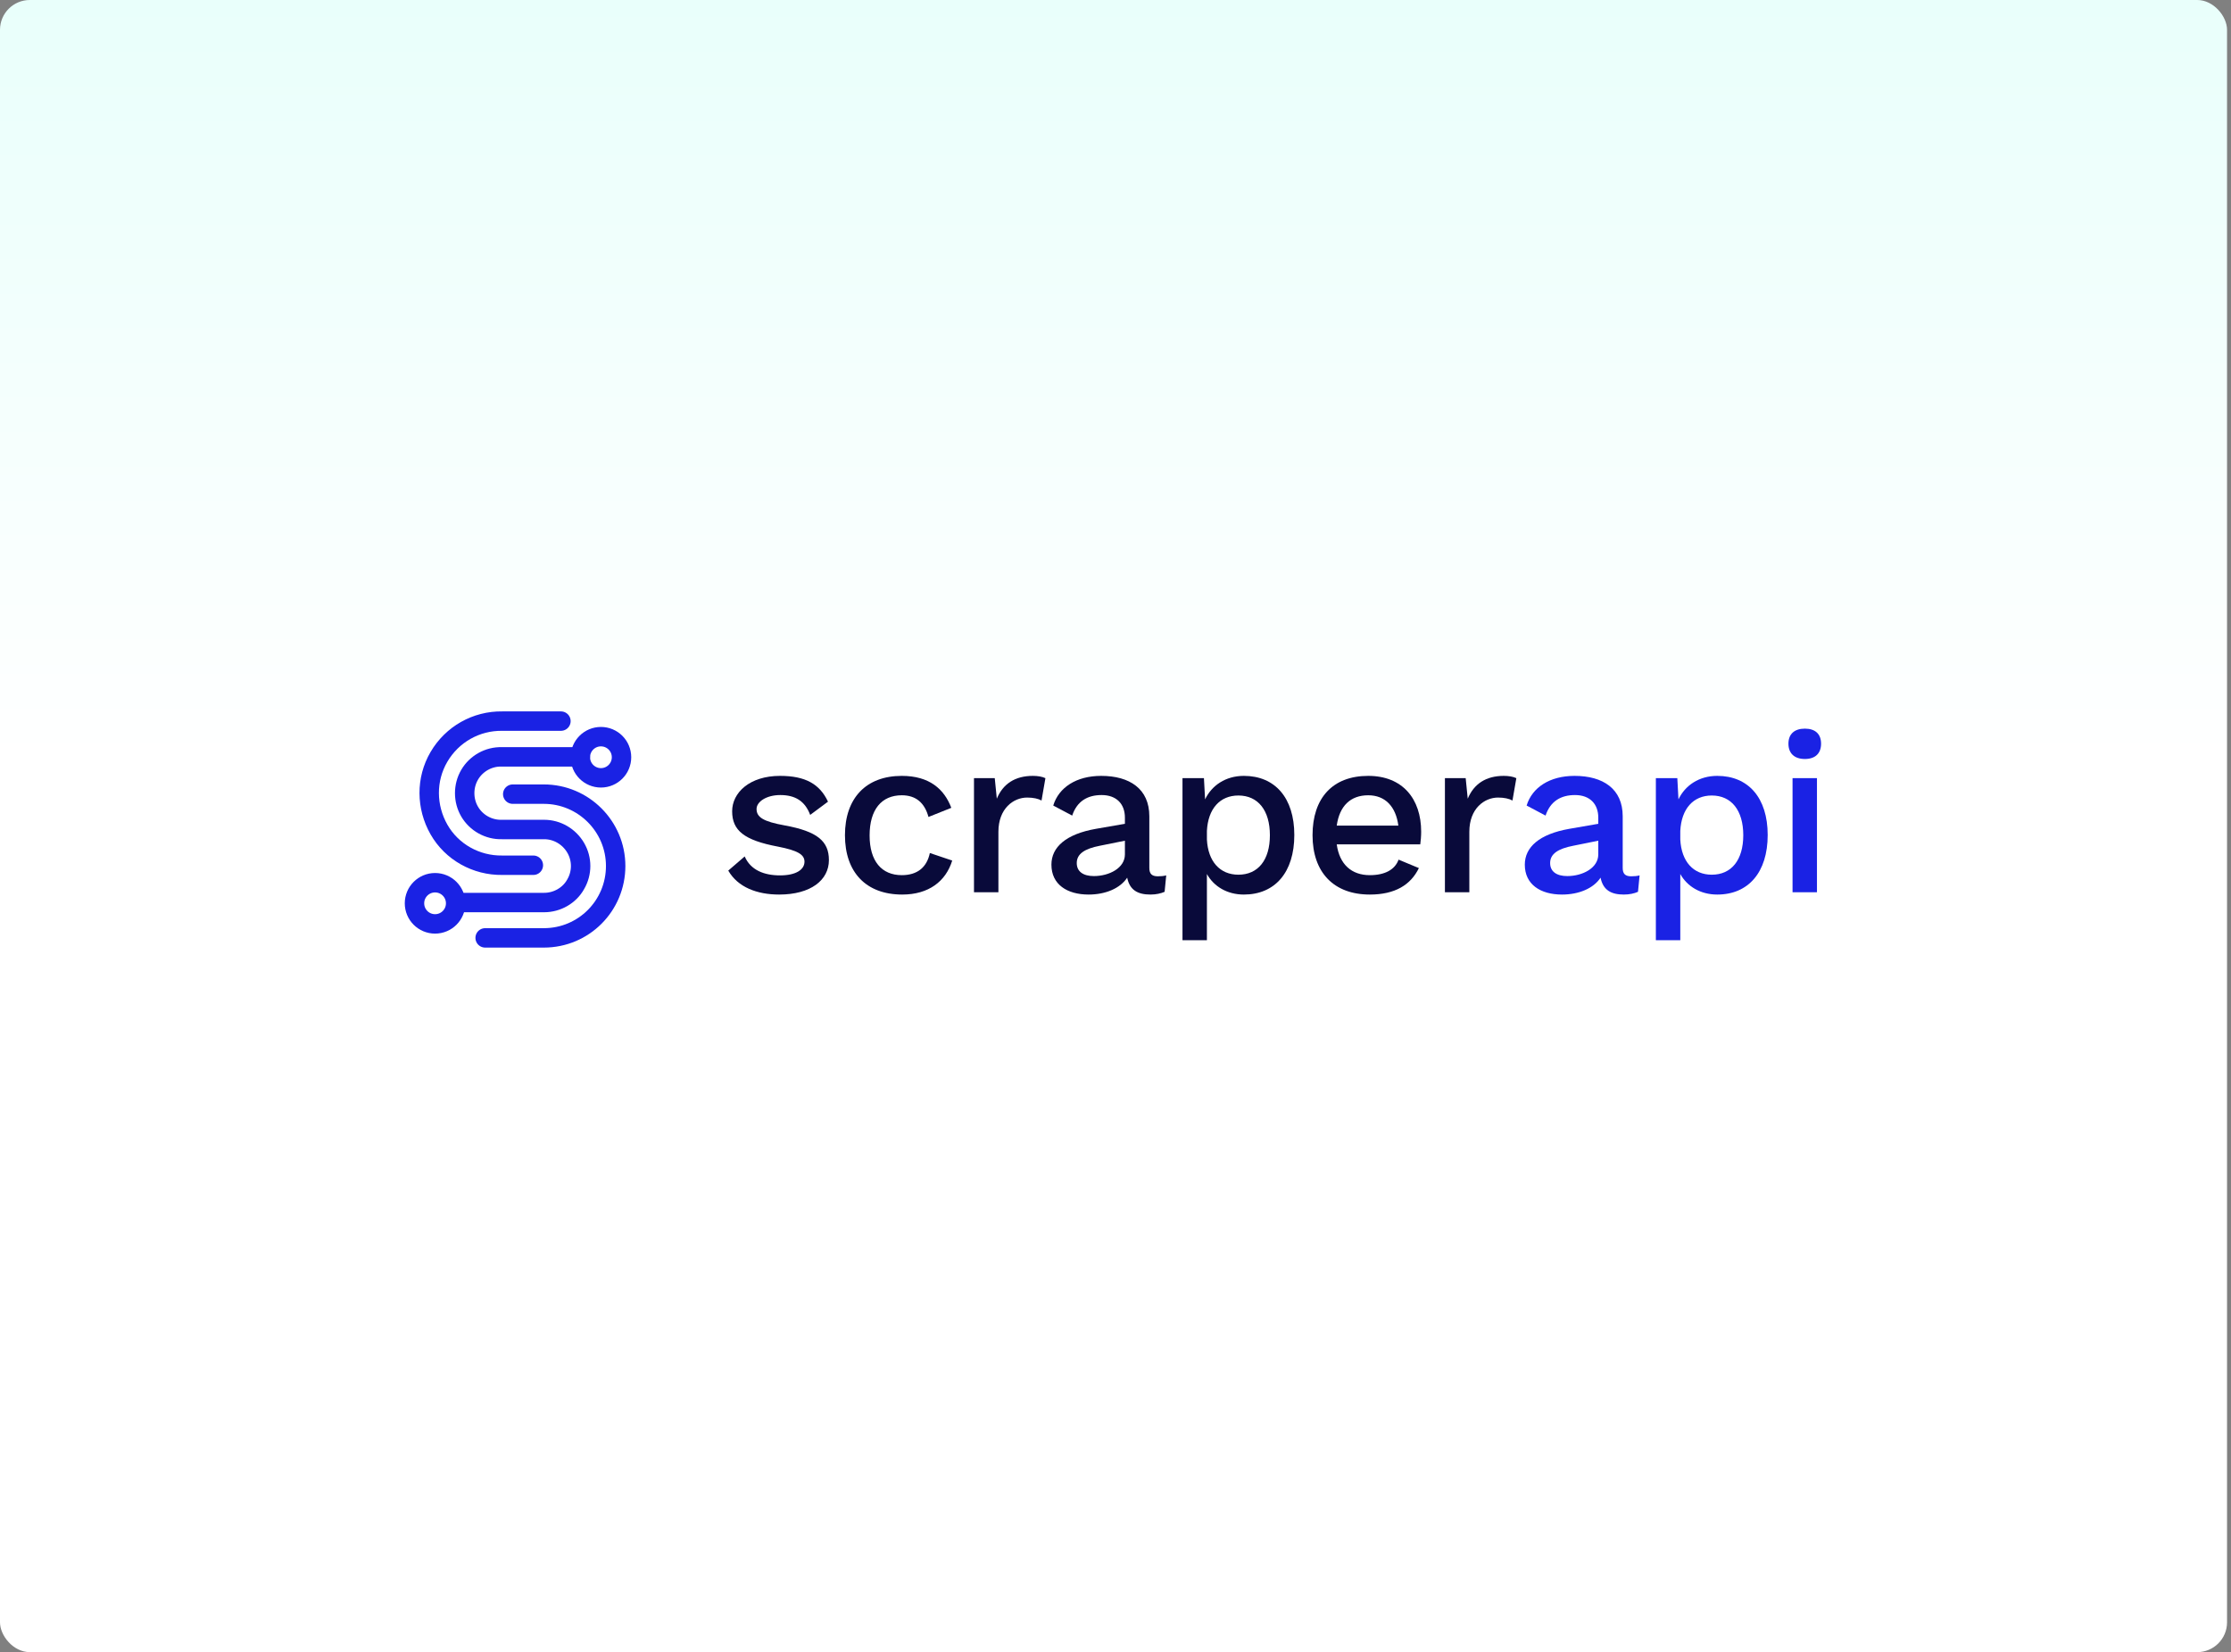 <svg width="524" height="388" viewBox="0 0 524 388" fill="none" xmlns="http://www.w3.org/2000/svg">
<rect x="0" y="0" width="524" height="388" fill="#808080" stroke="none"/>
<g clip-path="url(#clip0_2377_1818)">
<rect width="523.07" height="388" rx="7" fill="url(#paint0_linear_2377_1818)"/>
<g clip-path="url(#clip1_2377_1818)">
<path d="M107.842 211.958H127.821C130.832 211.958 133.752 210.316 135.211 207.67C136.762 205.025 136.762 201.74 135.211 199.095C133.66 196.449 130.832 194.807 127.821 194.807H122.895H117.877C114.775 194.898 111.856 193.256 110.305 190.61C108.754 187.964 108.754 184.589 110.305 181.943C111.856 179.297 114.775 177.655 117.877 177.746H136.306" stroke="#1A22E4" stroke-width="4.562" stroke-linecap="round" stroke-linejoin="round"/>
<path d="M131.747 169.352H117.971C111.858 169.261 106.202 172.454 103.1 177.745C99.998 183.037 100.09 189.514 103.1 194.806C106.111 200.097 111.858 203.29 117.971 203.199H125.27" stroke="#1A22E4" stroke-width="4.562" stroke-linecap="round" stroke-linejoin="round"/>
<path d="M113.949 220.259H127.726C137.122 220.259 144.603 212.687 144.603 203.381C144.603 194.076 137.031 186.503 127.726 186.503H120.427" stroke="#1A22E4" stroke-width="4.562" stroke-linecap="round" stroke-linejoin="round"/>
<path d="M141.142 182.673C143.813 182.673 145.977 180.508 145.977 177.837C145.977 175.167 143.813 173.002 141.142 173.002C138.472 173.002 136.307 175.167 136.307 177.837C136.307 180.508 138.472 182.673 141.142 182.673Z" stroke="#1A22E4" stroke-width="4.562" stroke-linecap="round" stroke-linejoin="round"/>
<path d="M102.185 216.976C104.856 216.976 107.021 214.811 107.021 212.14C107.021 209.47 104.856 207.305 102.185 207.305C99.515 207.305 97.35 209.47 97.35 212.14C97.35 214.811 99.515 216.976 102.185 216.976Z" stroke="#1A22E4" stroke-width="4.562" stroke-linecap="round" stroke-linejoin="round"/>
<path d="M183.003 210.085C190.4 210.085 194.688 206.709 194.688 201.992C194.688 197.543 191.954 195.238 184.289 193.845C179.251 192.933 177.696 191.915 177.696 189.985C177.696 188.324 179.948 186.716 183.271 186.716C186.755 186.716 189.06 188.109 190.292 191.379L194.473 188.27C192.544 184.143 189.167 182.213 183.217 182.213C176.035 182.213 171.961 186.18 171.961 190.521C171.961 195.024 174.748 197.329 182.735 198.829C187.398 199.741 188.952 200.705 188.952 202.367C188.952 204.189 187.023 205.583 183.217 205.583C179.465 205.583 176.303 204.35 174.909 201.134L171.05 204.457C173.301 208.37 177.804 210.085 183.003 210.085Z" fill="#090A3A"/>
<path d="M211.803 182.213C203.442 182.213 198.457 187.413 198.457 196.149C198.457 204.886 203.442 210.085 211.911 210.085C218.128 210.085 222.148 206.977 223.649 202.099L218.396 200.33C217.7 203.653 215.502 205.529 211.803 205.529C207.087 205.529 204.246 202.26 204.246 196.203C204.246 190.146 207.033 186.769 211.803 186.769C215.127 186.769 217.163 188.538 218.075 191.861L223.435 189.717C221.773 185.322 218.289 182.213 211.803 182.213Z" fill="#090A3A"/>
<path d="M242.591 182.213C238.41 182.213 235.57 184.089 234.122 187.573L233.64 182.749H228.762V209.549H234.498V195.345C234.498 189.878 238.035 187.305 241.251 187.305C242.698 187.305 243.877 187.573 244.628 188.002L245.539 182.749C244.789 182.374 243.663 182.213 242.591 182.213Z" fill="#090A3A"/>
<path d="M271.927 205.797C270.48 205.797 269.945 205.154 269.945 203.814V191.701C269.945 185.269 265.336 182.213 258.635 182.213C252.793 182.213 248.665 184.947 247.379 189.181L251.828 191.54C252.953 188.163 255.419 186.716 258.742 186.716C262.227 186.716 264.21 188.806 264.21 192.022V193.469L257.402 194.649C250.381 195.881 246.95 198.937 246.95 203.064C246.95 207.727 250.649 210.085 255.687 210.085C259.653 210.085 263.085 208.638 264.746 206.119C265.336 209.067 267.265 210.085 270.212 210.085C271.553 210.085 272.677 209.817 273.535 209.442L273.912 205.583C273.321 205.744 272.624 205.797 271.927 205.797ZM256.92 205.744C254.401 205.744 252.9 204.672 252.9 202.689C252.9 200.545 254.722 199.312 258.367 198.615L264.21 197.436V200.652C264.21 203.868 260.511 205.744 256.92 205.744Z" fill="#090A3A"/>
<path d="M292.152 182.213C287.864 182.213 284.595 184.465 283.04 187.734L282.772 182.749H277.734V220.805H283.469V205.261C285.077 208.156 288.186 210.085 292.152 210.085C299.442 210.085 303.998 204.886 303.998 196.096C303.998 187.359 299.442 182.213 292.152 182.213ZM290.866 205.422C286.524 205.422 283.737 202.313 283.469 197.168V195.131C283.737 189.932 286.524 186.823 290.866 186.823C295.475 186.823 298.263 190.307 298.263 196.149C298.263 201.992 295.475 205.422 290.866 205.422Z" fill="#090A3A"/>
<path d="M333.793 195.345C333.793 187.573 329.399 182.213 321.359 182.213C312.998 182.213 308.279 187.413 308.279 196.149C308.279 204.886 313.266 210.085 321.735 210.085C327.631 210.085 331.327 207.834 333.257 203.868L328.488 201.885C327.631 204.243 325.272 205.529 321.735 205.529C317.447 205.529 314.606 203.01 313.963 198.293H333.58C333.687 197.597 333.793 196.364 333.793 195.345ZM321.359 186.769C325.326 186.769 327.845 189.396 328.435 193.898H313.963C314.606 189.289 317.179 186.769 321.359 186.769Z" fill="#090A3A"/>
<path d="M353.2 182.213C349.019 182.213 346.178 184.089 344.731 187.573L344.248 182.749H339.371V209.549H345.106V195.345C345.106 189.878 348.644 187.305 351.86 187.305C353.307 187.305 354.486 187.573 355.236 188.002L356.148 182.749C355.397 182.374 354.272 182.213 353.2 182.213Z" fill="#090A3A"/>
<path d="M383.111 205.797C381.664 205.797 381.128 205.154 381.128 203.814V191.701C381.128 185.269 376.519 182.213 369.819 182.213C363.976 182.213 359.849 184.947 358.563 189.181L363.011 191.54C364.137 188.163 366.603 186.716 369.926 186.716C373.41 186.716 375.393 188.806 375.393 192.022V193.469L368.586 194.649C361.564 195.881 358.134 198.937 358.134 203.064C358.134 207.727 361.832 210.085 366.871 210.085C370.837 210.085 374.267 208.638 375.929 206.119C376.519 209.067 378.448 210.085 381.396 210.085C382.736 210.085 383.862 209.817 384.719 209.442L385.095 205.583C384.505 205.744 383.808 205.797 383.111 205.797ZM368.103 205.744C365.584 205.744 364.083 204.672 364.083 202.689C364.083 200.545 365.906 199.312 369.551 198.615L375.393 197.436V200.652C375.393 203.868 371.695 205.744 368.103 205.744Z" fill="#1A22E4"/>
<path d="M403.336 182.213C399.048 182.213 395.778 184.465 394.224 187.734L393.956 182.749H388.917V220.805H394.653V205.261C396.261 208.156 399.369 210.085 403.336 210.085C410.625 210.085 415.181 204.886 415.181 196.096C415.181 187.359 410.625 182.213 403.336 182.213ZM402.049 205.422C397.708 205.422 394.921 202.313 394.653 197.168V195.131C394.921 189.932 397.708 186.823 402.049 186.823C406.659 186.823 409.446 190.307 409.446 196.149C409.446 201.992 406.659 205.422 402.049 205.422Z" fill="#1A22E4"/>
<path d="M423.913 178.248C426.379 178.248 427.719 176.908 427.719 174.657C427.719 172.406 426.379 171.119 423.913 171.119C421.447 171.119 420.054 172.406 420.054 174.657C420.054 176.908 421.447 178.248 423.913 178.248ZM426.754 182.75H421.019V209.55H426.754V182.75Z" fill="#1A22E4"/>
</g>
</g>
<defs>
<linearGradient id="paint0_linear_2377_1818" x1="261.535" y1="0" x2="261.535" y2="194.078" gradientUnits="userSpaceOnUse">
<stop stop-color="#E9FFFB"/>
<stop offset="0.92" stop-color="white"/>
</linearGradient>
<clipPath id="clip0_2377_1818">
<rect width="523.07" height="388" fill="white"/>
</clipPath>
<clipPath id="clip1_2377_1818">
<rect width="335" height="56.95" fill="white" transform="translate(94 166)"/>
</clipPath>
</defs>
</svg>
